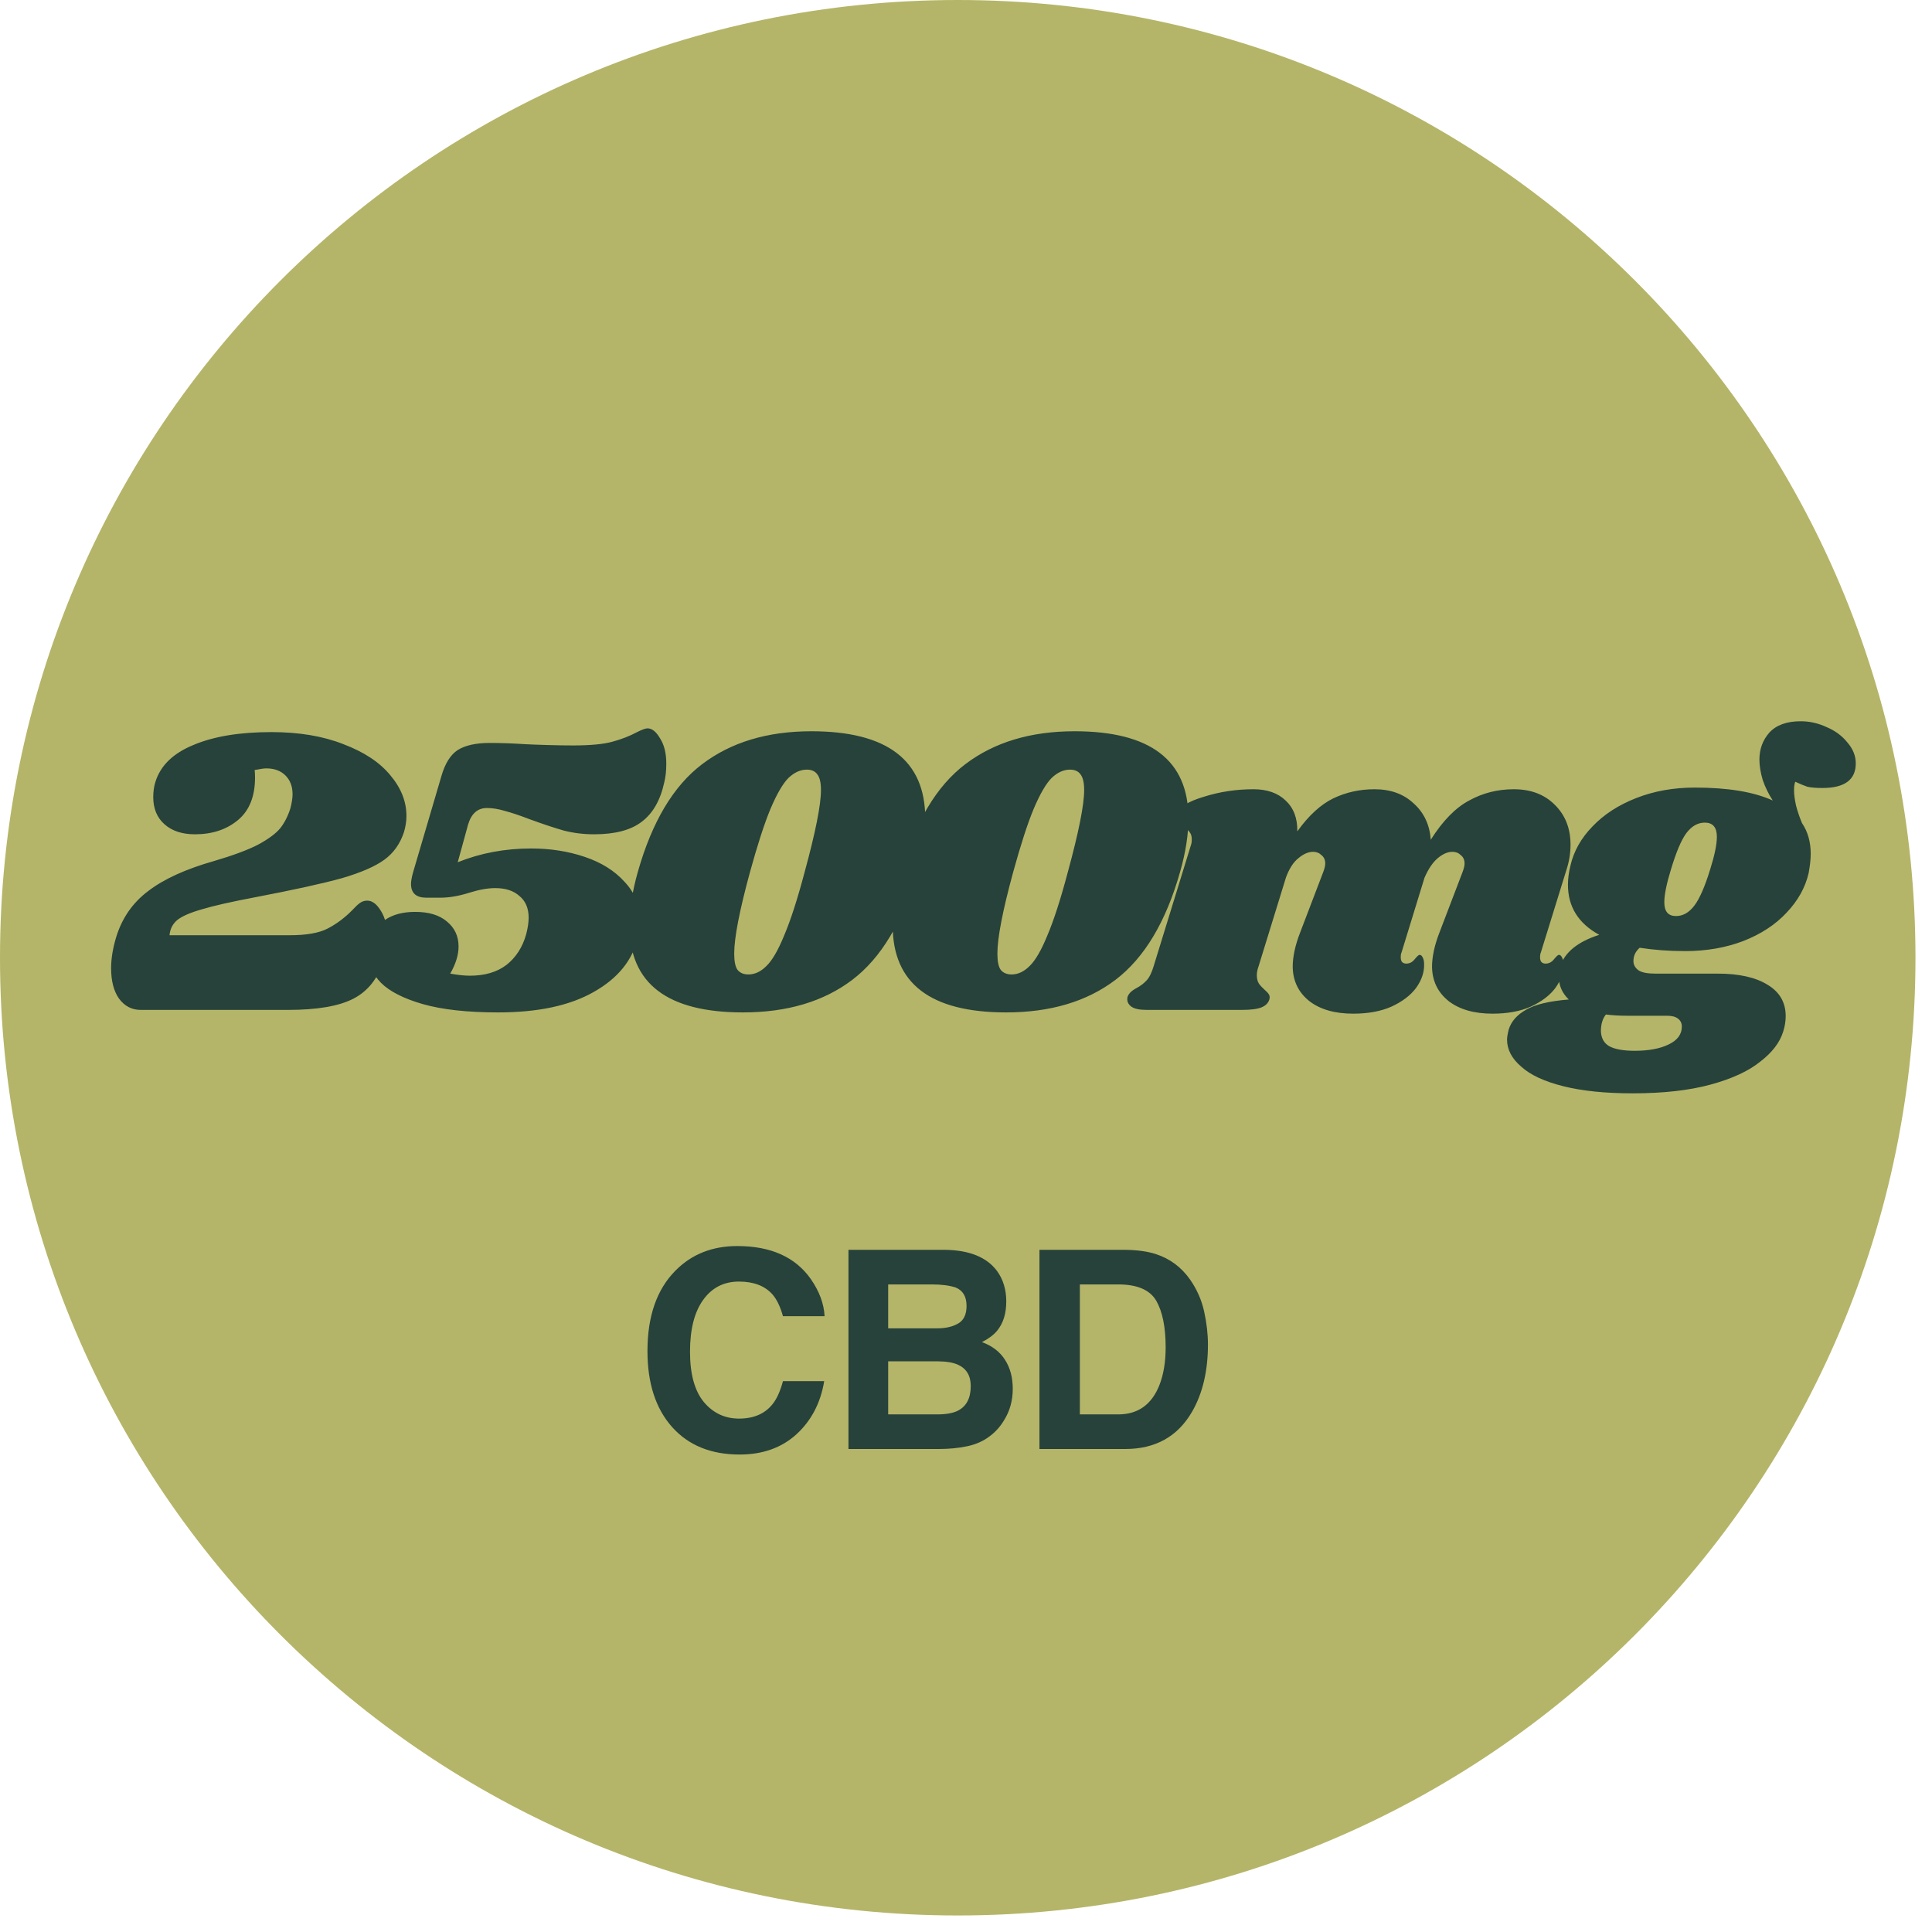 <svg xmlns="http://www.w3.org/2000/svg" fill="none" viewBox="0 0 88 88" height="88" width="88">
<path fill="#B4B568" d="M2.09813e-05 43.623C1.99282e-05 67.716 19.531 87.247 43.624 87.247C67.716 87.247 87.247 67.716 87.247 43.623C87.247 19.531 67.716 -0 43.624 -0C19.531 -0 2.20345e-05 19.531 2.09813e-05 43.623Z"></path>
<path fill="#27423B" d="M12.357 33.346C13.624 33.346 14.719 33.53 15.644 33.897C16.581 34.252 17.291 34.72 17.772 35.303C18.266 35.886 18.513 36.506 18.513 37.165C18.513 37.406 18.475 37.653 18.399 37.906C18.222 38.438 17.924 38.856 17.506 39.16C17.088 39.464 16.448 39.743 15.587 39.996C14.726 40.237 13.402 40.528 11.616 40.87C10.539 41.073 9.729 41.256 9.184 41.421C8.652 41.573 8.278 41.738 8.063 41.915C7.86 42.092 7.746 42.32 7.721 42.599H13.193C13.953 42.599 14.529 42.498 14.922 42.295C15.315 42.092 15.682 41.82 16.024 41.478C16.176 41.313 16.296 41.199 16.385 41.136C16.486 41.06 16.6 41.022 16.727 41.022C16.955 41.022 17.164 41.18 17.354 41.497C17.544 41.801 17.639 42.194 17.639 42.675C17.639 42.992 17.582 43.353 17.468 43.758C17.215 44.569 16.759 45.145 16.1 45.487C15.441 45.829 14.447 46 13.117 46H6.41C6.005 46 5.675 45.829 5.422 45.487C5.181 45.145 5.061 44.683 5.061 44.1C5.061 43.669 5.137 43.201 5.289 42.694C5.555 41.82 6.043 41.117 6.752 40.585C7.461 40.04 8.462 39.584 9.754 39.217C10.615 38.964 11.28 38.717 11.749 38.476C12.218 38.223 12.553 37.976 12.756 37.735C12.959 37.482 13.117 37.171 13.231 36.804C13.294 36.551 13.326 36.342 13.326 36.177C13.326 35.822 13.218 35.537 13.003 35.322C12.788 35.107 12.496 34.999 12.129 34.999C12.028 34.999 11.85 35.024 11.597 35.075C11.61 35.151 11.616 35.265 11.616 35.417C11.616 36.278 11.356 36.924 10.837 37.355C10.318 37.786 9.665 38.001 8.88 38.001C8.297 38.001 7.835 37.849 7.493 37.545C7.151 37.241 6.98 36.829 6.98 36.31C6.98 36.057 7.012 35.829 7.075 35.626C7.303 34.879 7.879 34.315 8.804 33.935C9.729 33.542 10.913 33.346 12.357 33.346ZM29.494 33.175C29.697 33.175 29.887 33.327 30.064 33.631C30.254 33.922 30.349 34.309 30.349 34.79C30.349 35.107 30.318 35.392 30.254 35.645C30.077 36.456 29.735 37.051 29.228 37.431C28.734 37.811 28.012 38.001 27.062 38.001C26.581 38.001 26.119 37.944 25.675 37.83C25.232 37.703 24.7 37.526 24.079 37.298C23.649 37.133 23.288 37.013 22.996 36.937C22.705 36.848 22.433 36.804 22.179 36.804C21.761 36.804 21.476 37.051 21.324 37.545L20.849 39.274C21.888 38.856 23.003 38.647 24.193 38.647C25.067 38.647 25.878 38.774 26.625 39.027C27.385 39.28 27.993 39.66 28.449 40.167C28.918 40.661 29.152 41.256 29.152 41.953C29.152 42.156 29.121 42.403 29.057 42.694C28.817 43.733 28.145 44.562 27.043 45.183C25.954 45.804 24.504 46.114 22.692 46.114C21.286 46.114 20.14 45.987 19.253 45.734C18.379 45.481 17.746 45.158 17.353 44.765C16.961 44.36 16.764 43.916 16.764 43.435C16.764 43.232 16.79 43.049 16.84 42.884C16.967 42.453 17.201 42.124 17.543 41.896C17.898 41.655 18.354 41.535 18.911 41.535C19.532 41.535 20.013 41.681 20.355 41.972C20.71 42.263 20.887 42.643 20.887 43.112C20.887 43.492 20.761 43.904 20.507 44.347C20.862 44.41 21.16 44.442 21.4 44.442C22.084 44.442 22.642 44.277 23.072 43.948C23.503 43.606 23.801 43.144 23.965 42.561C24.041 42.27 24.079 42.016 24.079 41.801C24.079 41.37 23.94 41.041 23.661 40.813C23.395 40.572 23.028 40.452 22.559 40.452C22.217 40.452 21.825 40.522 21.381 40.661C20.9 40.813 20.457 40.889 20.051 40.889H19.424C18.956 40.889 18.721 40.68 18.721 40.262C18.721 40.135 18.753 39.958 18.816 39.73L20.108 35.341C20.273 34.771 20.52 34.378 20.849 34.163C21.191 33.948 21.679 33.84 22.312 33.84C22.794 33.84 23.332 33.859 23.927 33.897C24.155 33.91 24.491 33.922 24.934 33.935C25.378 33.948 25.764 33.954 26.093 33.954C26.891 33.954 27.493 33.897 27.898 33.783C28.316 33.669 28.69 33.523 29.019 33.346C29.247 33.232 29.406 33.175 29.494 33.175ZM36.957 33.308C40.415 33.308 42.144 34.632 42.144 37.279C42.144 38.014 42.017 38.824 41.764 39.711C41.118 41.991 40.136 43.631 38.819 44.632C37.514 45.62 35.855 46.114 33.841 46.114C30.396 46.114 28.673 44.797 28.673 42.162C28.673 41.415 28.8 40.598 29.053 39.711C29.699 37.431 30.674 35.797 31.979 34.809C33.296 33.808 34.956 33.308 36.957 33.308ZM36.748 35.056C36.457 35.056 36.178 35.183 35.912 35.436C35.659 35.689 35.386 36.158 35.095 36.842C34.816 37.513 34.506 38.47 34.164 39.711C33.683 41.472 33.442 42.713 33.442 43.435C33.442 43.79 33.493 44.037 33.594 44.176C33.708 44.315 33.873 44.385 34.088 44.385C34.379 44.385 34.652 44.258 34.905 44.005C35.171 43.752 35.443 43.283 35.722 42.599C36.013 41.915 36.324 40.952 36.653 39.711C37.147 37.9 37.394 36.658 37.394 35.987C37.394 35.645 37.337 35.404 37.223 35.265C37.122 35.126 36.963 35.056 36.748 35.056ZM48.945 33.308C52.403 33.308 54.132 34.632 54.132 37.279C54.132 38.014 54.005 38.824 53.752 39.711C53.106 41.991 52.124 43.631 50.807 44.632C49.502 45.62 47.843 46.114 45.829 46.114C42.384 46.114 40.661 44.797 40.661 42.162C40.661 41.415 40.788 40.598 41.041 39.711C41.687 37.431 42.662 35.797 43.967 34.809C45.284 33.808 46.944 33.308 48.945 33.308ZM48.736 35.056C48.445 35.056 48.166 35.183 47.9 35.436C47.647 35.689 47.374 36.158 47.083 36.842C46.804 37.513 46.494 38.47 46.152 39.711C45.671 41.472 45.43 42.713 45.43 43.435C45.43 43.79 45.481 44.037 45.582 44.176C45.696 44.315 45.861 44.385 46.076 44.385C46.367 44.385 46.64 44.258 46.893 44.005C47.159 43.752 47.431 43.283 47.71 42.599C48.001 41.915 48.312 40.952 48.641 39.711C49.135 37.9 49.382 36.658 49.382 35.987C49.382 35.645 49.325 35.404 49.211 35.265C49.11 35.126 48.951 35.056 48.736 35.056ZM70.186 43.378C70.16 43.429 70.148 43.505 70.148 43.606C70.148 43.695 70.167 43.764 70.205 43.815C70.255 43.866 70.319 43.891 70.395 43.891C70.547 43.891 70.673 43.828 70.775 43.701C70.889 43.562 70.965 43.492 71.003 43.492C71.066 43.492 71.117 43.536 71.155 43.625C71.193 43.701 71.212 43.796 71.212 43.91C71.224 44.277 71.104 44.638 70.851 44.993C70.597 45.335 70.224 45.62 69.73 45.848C69.248 46.063 68.666 46.171 67.982 46.171C67.146 46.171 66.481 45.981 65.987 45.601C65.493 45.208 65.239 44.689 65.227 44.043C65.227 43.574 65.341 43.049 65.569 42.466L66.614 39.73C66.677 39.565 66.709 39.432 66.709 39.331C66.709 39.166 66.652 39.04 66.538 38.951C66.436 38.85 66.31 38.799 66.158 38.799C65.942 38.799 65.721 38.894 65.493 39.084C65.265 39.274 65.062 39.572 64.885 39.977L63.84 43.378C63.814 43.429 63.802 43.505 63.802 43.606C63.802 43.695 63.821 43.764 63.859 43.815C63.909 43.866 63.973 43.891 64.049 43.891C64.201 43.891 64.327 43.828 64.429 43.701C64.543 43.562 64.619 43.492 64.657 43.492C64.72 43.492 64.771 43.536 64.809 43.625C64.847 43.701 64.866 43.796 64.866 43.91C64.878 44.277 64.758 44.638 64.505 44.993C64.251 45.335 63.878 45.62 63.384 45.848C62.902 46.063 62.32 46.171 61.636 46.171C60.8 46.171 60.135 45.981 59.641 45.601C59.147 45.208 58.893 44.689 58.881 44.043C58.881 43.574 58.995 43.049 59.223 42.466L60.268 39.73C60.331 39.565 60.363 39.432 60.363 39.331C60.363 39.166 60.306 39.04 60.192 38.951C60.09 38.85 59.964 38.799 59.812 38.799C59.596 38.799 59.375 38.894 59.147 39.084C58.919 39.261 58.729 39.553 58.577 39.958L57.323 44.024C57.272 44.163 57.247 44.296 57.247 44.423C57.247 44.575 57.278 44.702 57.342 44.803C57.405 44.892 57.494 44.987 57.608 45.088C57.696 45.164 57.76 45.234 57.798 45.297C57.836 45.36 57.842 45.436 57.817 45.525C57.766 45.69 57.646 45.81 57.456 45.886C57.266 45.962 56.968 46 56.563 46H52.231C51.901 46 51.667 45.949 51.528 45.848C51.376 45.734 51.319 45.588 51.357 45.411C51.407 45.259 51.54 45.126 51.756 45.012C51.946 44.911 52.104 44.79 52.231 44.651C52.357 44.512 52.465 44.29 52.554 43.986L54.245 38.495C54.27 38.432 54.283 38.343 54.283 38.229C54.283 38.09 54.251 37.982 54.188 37.906C54.137 37.83 54.048 37.735 53.922 37.621C53.795 37.52 53.706 37.431 53.656 37.355C53.605 37.279 53.599 37.178 53.637 37.051C53.713 36.76 54.112 36.506 54.834 36.291C55.556 36.063 56.309 35.949 57.095 35.949C57.715 35.949 58.203 36.12 58.558 36.462C58.925 36.804 59.102 37.273 59.09 37.868C59.609 37.146 60.154 36.646 60.724 36.367C61.306 36.088 61.933 35.949 62.605 35.949C63.339 35.949 63.935 36.164 64.391 36.595C64.859 37.013 65.119 37.564 65.17 38.248C65.714 37.387 66.297 36.791 66.918 36.462C67.538 36.12 68.216 35.949 68.951 35.949C69.723 35.949 70.344 36.183 70.813 36.652C71.294 37.121 71.535 37.729 71.535 38.476C71.535 38.869 71.471 39.255 71.345 39.635L70.186 43.378ZM82.02 32.852C82.425 32.852 82.818 32.941 83.198 33.118C83.591 33.283 83.907 33.517 84.148 33.821C84.401 34.112 84.528 34.429 84.528 34.771C84.528 35.518 84.021 35.892 83.008 35.892C82.717 35.892 82.489 35.873 82.324 35.835C82.172 35.784 81.988 35.708 81.773 35.607C81.735 35.696 81.716 35.822 81.716 35.987C81.716 36.19 81.748 36.43 81.811 36.709C81.887 36.988 81.976 37.247 82.077 37.488C82.343 37.881 82.476 38.349 82.476 38.894C82.476 39.135 82.444 39.426 82.381 39.768C82.229 40.427 81.893 41.028 81.374 41.573C80.867 42.118 80.209 42.548 79.398 42.865C78.6 43.169 77.72 43.321 76.757 43.321C76.022 43.321 75.332 43.27 74.686 43.169C74.496 43.334 74.401 43.536 74.401 43.777C74.401 43.942 74.477 44.081 74.629 44.195C74.781 44.296 75.034 44.347 75.389 44.347H78.239C79.214 44.347 79.974 44.518 80.519 44.86C81.064 45.189 81.336 45.664 81.336 46.285C81.336 46.513 81.298 46.747 81.222 46.988C81.07 47.482 80.722 47.938 80.177 48.356C79.645 48.787 78.891 49.135 77.916 49.401C76.941 49.667 75.756 49.8 74.363 49.8C73.122 49.8 72.07 49.692 71.209 49.477C70.348 49.262 69.708 48.964 69.29 48.584C68.859 48.217 68.644 47.805 68.644 47.349C68.644 47.248 68.669 47.096 68.72 46.893C68.834 46.526 69.094 46.228 69.499 46C69.892 45.759 70.544 45.601 71.456 45.525C71.152 45.234 71 44.885 71 44.48C71 44.341 71.019 44.195 71.057 44.043C71.26 43.384 71.855 42.897 72.843 42.58C71.893 42.061 71.418 41.301 71.418 40.3C71.418 40.021 71.456 39.73 71.532 39.426C71.684 38.767 72.02 38.172 72.539 37.64C73.058 37.095 73.723 36.665 74.534 36.348C75.345 36.031 76.231 35.873 77.194 35.873C78.701 35.873 79.886 36.069 80.747 36.462C80.557 36.171 80.405 35.86 80.291 35.531C80.19 35.189 80.139 34.879 80.139 34.6C80.139 34.119 80.291 33.707 80.595 33.365C80.912 33.023 81.387 32.852 82.02 32.852ZM77.897 39.597C78.1 38.951 78.201 38.457 78.201 38.115C78.201 37.684 78.017 37.469 77.65 37.469C77.333 37.469 77.055 37.627 76.814 37.944C76.586 38.248 76.352 38.799 76.111 39.597C75.908 40.256 75.807 40.756 75.807 41.098C75.807 41.516 75.984 41.725 76.339 41.725C76.656 41.725 76.934 41.567 77.175 41.25C77.416 40.933 77.656 40.382 77.897 39.597ZM74.116 46.266C73.761 46.266 73.438 46.247 73.147 46.209C72.995 46.399 72.919 46.652 72.919 46.969C72.932 47.286 73.058 47.514 73.299 47.653C73.552 47.792 73.939 47.862 74.458 47.862C75.091 47.862 75.604 47.767 75.997 47.577C76.402 47.387 76.605 47.115 76.605 46.76C76.605 46.608 76.548 46.488 76.434 46.399C76.32 46.31 76.155 46.266 75.94 46.266H74.116Z"></path>
<path fill="#27423B" d="M36.285 65.323C35.608 65.942 34.742 66.252 33.688 66.252C32.383 66.252 31.357 65.834 30.611 64.997C29.864 64.156 29.491 63.003 29.491 61.538C29.491 59.954 29.915 58.733 30.765 57.876C31.503 57.129 32.443 56.756 33.583 56.756C35.11 56.756 36.226 57.256 36.931 58.258C37.321 58.82 37.53 59.384 37.559 59.95H35.663C35.54 59.515 35.383 59.187 35.19 58.965C34.845 58.572 34.334 58.374 33.657 58.374C32.968 58.374 32.424 58.654 32.026 59.212C31.628 59.765 31.429 60.551 31.429 61.569C31.429 62.586 31.639 63.349 32.057 63.858C32.48 64.363 33.015 64.615 33.663 64.615C34.328 64.615 34.835 64.398 35.184 63.963C35.376 63.729 35.536 63.378 35.663 62.91H37.541C37.377 63.899 36.958 64.703 36.285 65.323ZM42.757 66H38.646V56.928H43.052C44.164 56.945 44.952 57.267 45.416 57.895C45.695 58.28 45.834 58.742 45.834 59.279C45.834 59.833 45.695 60.278 45.416 60.615C45.26 60.803 45.03 60.976 44.726 61.132C45.19 61.3 45.539 61.567 45.773 61.932C46.011 62.297 46.13 62.74 46.13 63.261C46.13 63.799 45.994 64.281 45.724 64.707C45.551 64.991 45.336 65.229 45.077 65.421C44.786 65.643 44.441 65.795 44.043 65.877C43.649 65.959 43.221 66 42.757 66ZM42.714 62.006H40.455V64.424H42.683C43.081 64.424 43.391 64.371 43.612 64.264C44.015 64.067 44.216 63.69 44.216 63.132C44.216 62.66 44.021 62.336 43.631 62.16C43.413 62.061 43.108 62.01 42.714 62.006ZM43.656 60.276C43.902 60.129 44.025 59.864 44.025 59.482C44.025 59.06 43.861 58.781 43.532 58.645C43.249 58.551 42.888 58.504 42.449 58.504H40.455V60.504H42.683C43.081 60.504 43.405 60.428 43.656 60.276ZM51.254 66H47.346V56.928H51.254C51.816 56.936 52.283 57.002 52.657 57.125C53.293 57.334 53.808 57.718 54.202 58.276C54.518 58.727 54.733 59.216 54.848 59.741C54.963 60.266 55.02 60.767 55.02 61.242C55.02 62.449 54.778 63.471 54.294 64.308C53.638 65.436 52.624 66 51.254 66ZM52.663 59.242C52.372 58.75 51.795 58.504 50.934 58.504H49.186V64.424H50.934C51.828 64.424 52.452 63.983 52.805 63.101C52.997 62.617 53.094 62.041 53.094 61.372C53.094 60.449 52.95 59.739 52.663 59.242Z"></path>
</svg>
